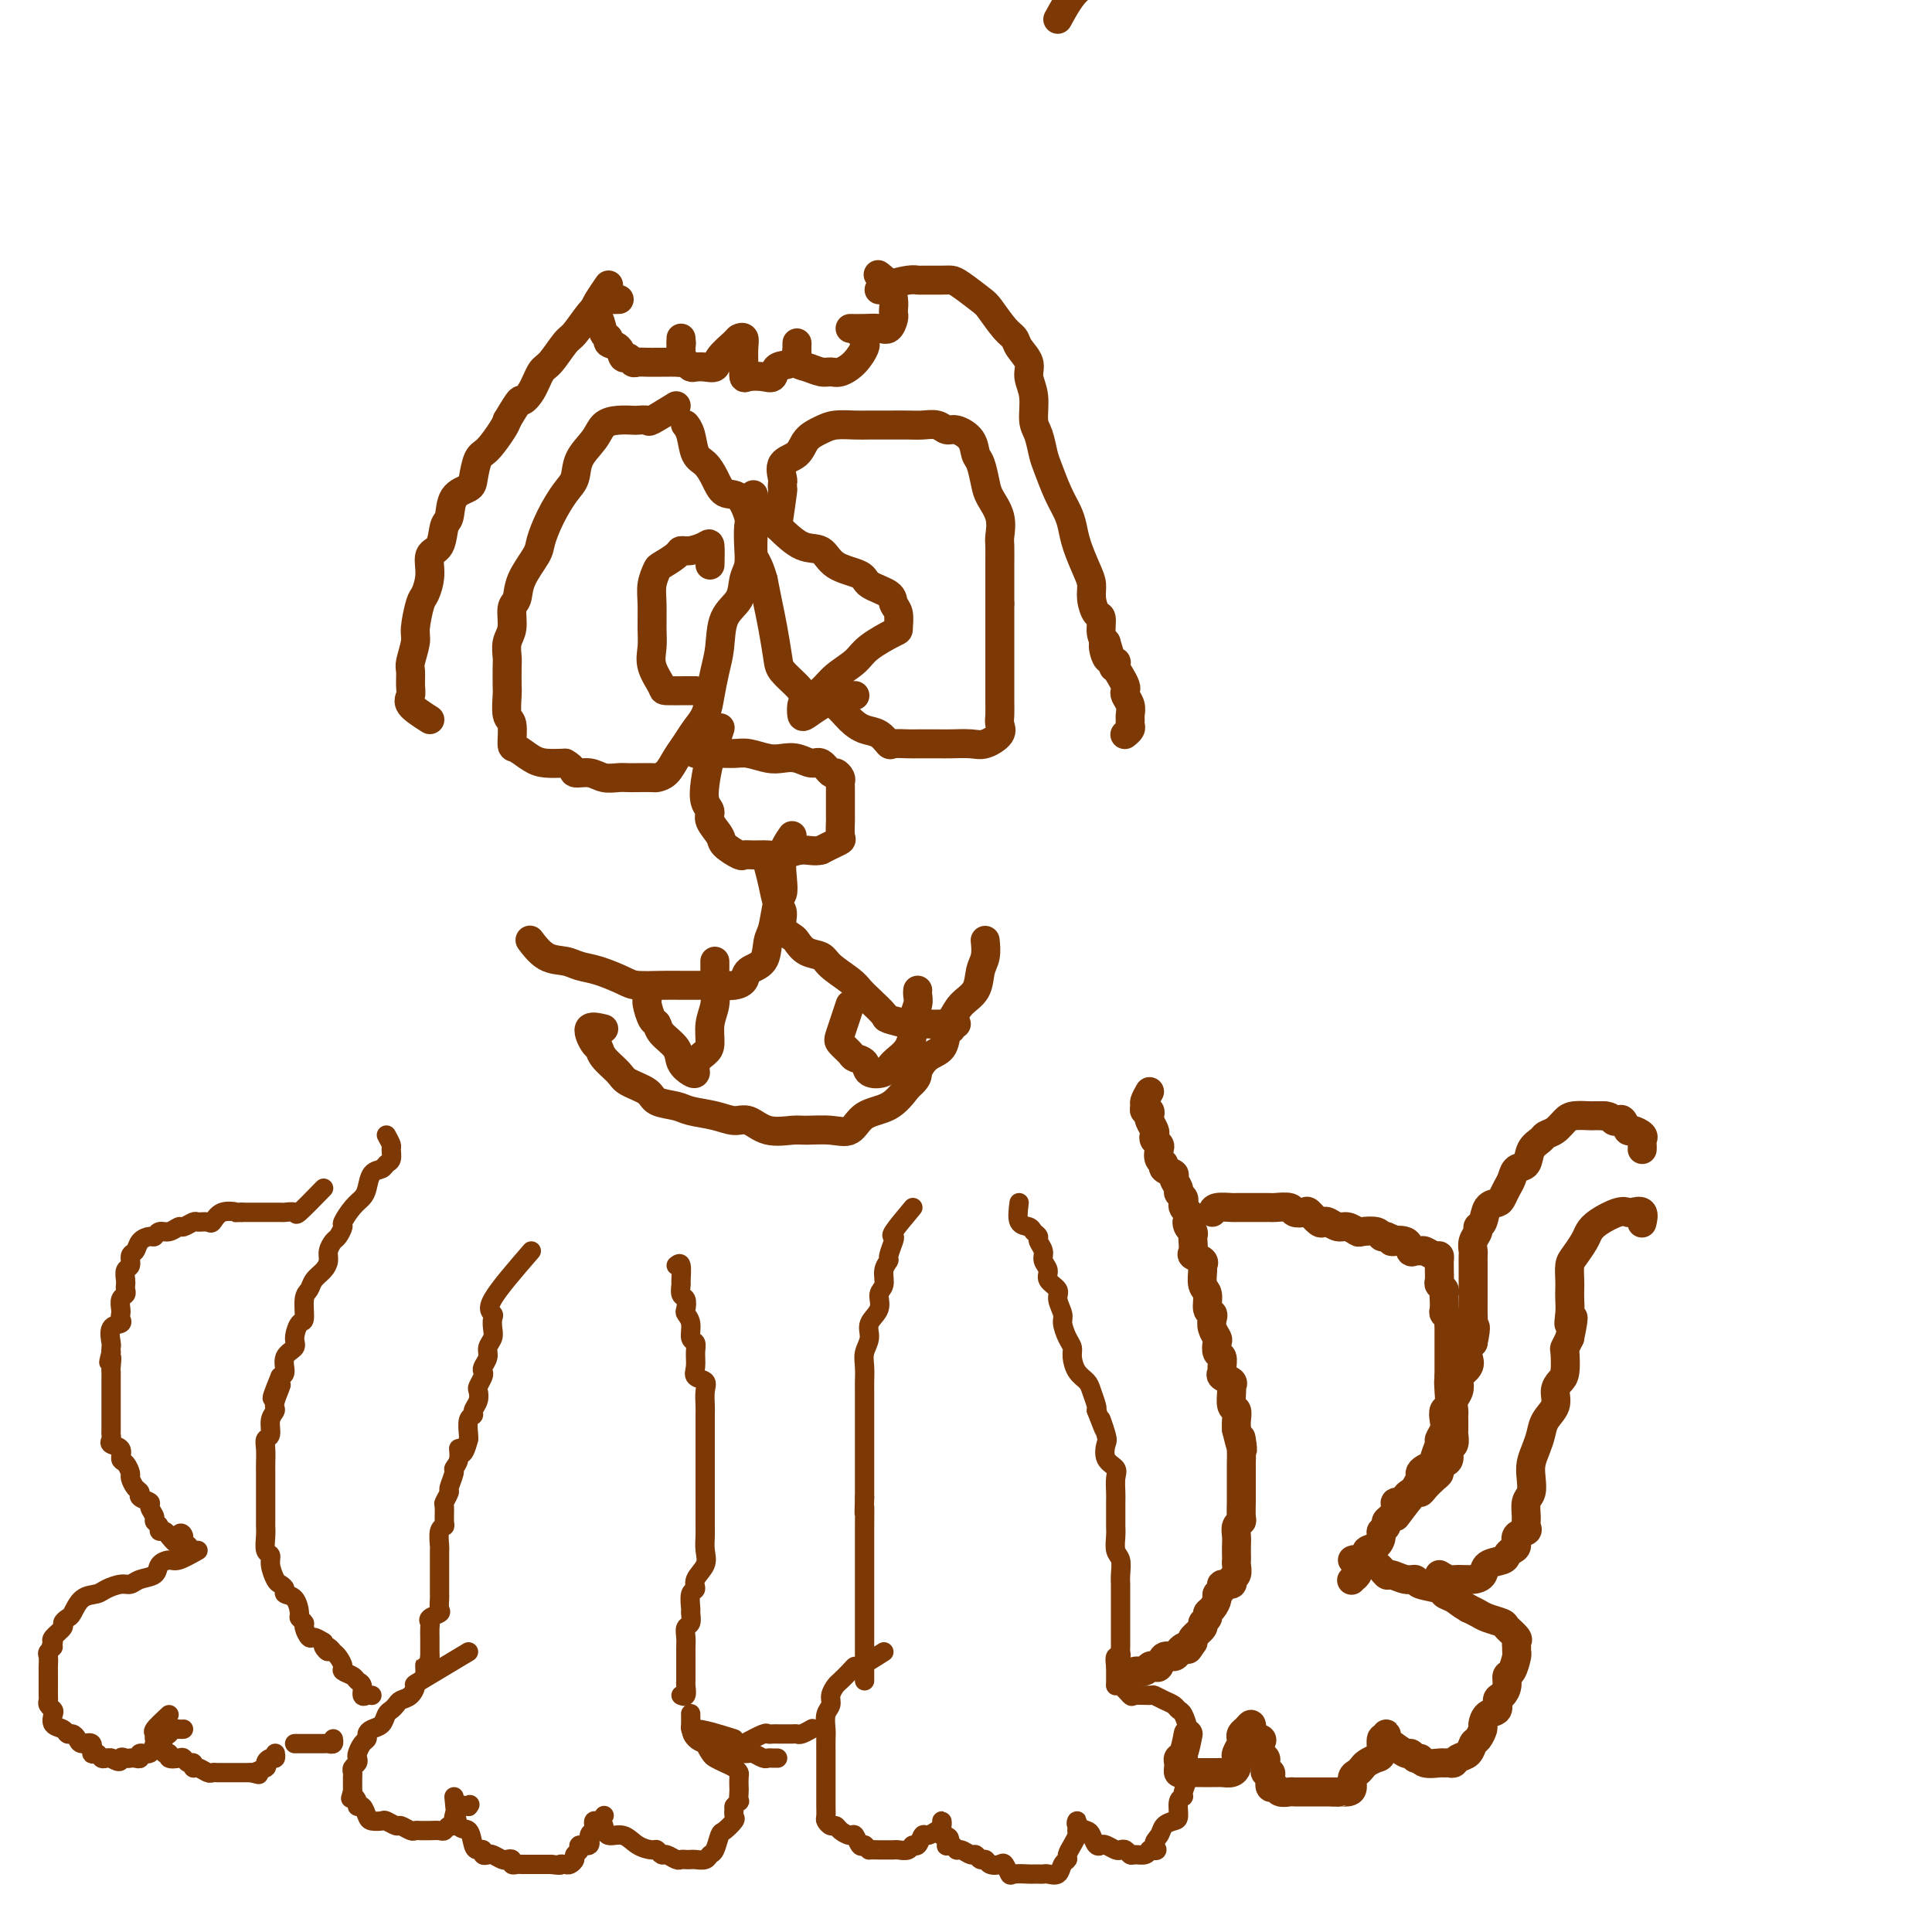 <svg viewBox='0 0 400 400' version='1.1' xmlns='http://www.w3.org/2000/svg' xmlns:xlink='http://www.w3.org/1999/xlink'><g fill='none' stroke='#7C3805' stroke-width='4' stroke-linecap='round' stroke-linejoin='round'><path d='M41,321c-1.522,0.861 -3.044,1.722 -4,2c-0.956,0.278 -1.344,-0.027 -2,0c-0.656,0.027 -1.578,0.385 -2,1c-0.422,0.615 -0.344,1.488 -1,2c-0.656,0.512 -2.048,0.662 -3,1c-0.952,0.338 -1.466,0.862 -2,1c-0.534,0.138 -1.088,-0.110 -2,0c-0.912,0.110 -2.180,0.579 -3,1c-0.820,0.421 -1.191,0.796 -2,1c-0.809,0.204 -2.057,0.239 -3,1c-0.943,0.761 -1.581,2.249 -2,3c-0.419,0.751 -0.621,0.765 -1,1c-0.379,0.235 -0.937,0.692 -1,1c-0.063,0.308 0.368,0.468 0,1c-0.368,0.532 -1.534,1.438 -2,2c-0.466,0.562 -0.233,0.781 0,1'/><path d='M11,340c-0.868,1.567 -0.036,0.983 0,1c0.036,0.017 -0.722,0.634 -1,1c-0.278,0.366 -0.074,0.479 0,1c0.074,0.521 0.020,1.448 0,2c-0.020,0.552 -0.005,0.729 0,1c0.005,0.271 0.002,0.636 0,1c-0.002,0.364 -0.001,0.727 0,1c0.001,0.273 0.004,0.455 0,1c-0.004,0.545 -0.015,1.455 0,2c0.015,0.545 0.055,0.727 0,1c-0.055,0.273 -0.204,0.636 0,1c0.204,0.364 0.762,0.728 1,1c0.238,0.272 0.158,0.450 0,1c-0.158,0.550 -0.393,1.470 0,2c0.393,0.530 1.413,0.668 2,1c0.587,0.332 0.739,0.857 1,1c0.261,0.143 0.629,-0.098 1,0c0.371,0.098 0.743,0.533 1,1c0.257,0.467 0.397,0.966 1,1c0.603,0.034 1.667,-0.397 2,0c0.333,0.397 -0.065,1.623 0,2c0.065,0.377 0.595,-0.095 1,0c0.405,0.095 0.686,0.756 1,1c0.314,0.244 0.661,0.070 1,0c0.339,-0.070 0.669,-0.035 1,0'/><path d='M23,364c2.262,1.393 1.917,0.374 2,0c0.083,-0.374 0.595,-0.105 1,0c0.405,0.105 0.704,0.044 1,0c0.296,-0.044 0.590,-0.071 1,0c0.410,0.071 0.936,0.239 1,0c0.064,-0.239 -0.332,-0.886 0,-1c0.332,-0.114 1.394,0.305 2,0c0.606,-0.305 0.755,-1.335 1,-2c0.245,-0.665 0.586,-0.967 1,-1c0.414,-0.033 0.902,0.201 1,0c0.098,-0.201 -0.194,-0.839 0,-1c0.194,-0.161 0.875,0.153 1,0c0.125,-0.153 -0.307,-0.773 0,-1c0.307,-0.227 1.352,-0.061 2,0c0.648,0.061 0.899,0.017 1,0c0.101,-0.017 0.050,-0.009 0,0'/><path d='M35,355c-1.275,1.181 -2.549,2.363 -3,3c-0.451,0.637 -0.078,0.730 0,1c0.078,0.270 -0.139,0.717 0,1c0.139,0.283 0.632,0.402 1,1c0.368,0.598 0.609,1.676 1,2c0.391,0.324 0.930,-0.105 1,0c0.070,0.105 -0.331,0.745 0,1c0.331,0.255 1.395,0.125 2,0c0.605,-0.125 0.753,-0.245 1,0c0.247,0.245 0.595,0.854 1,1c0.405,0.146 0.868,-0.171 1,0c0.132,0.171 -0.067,0.830 0,1c0.067,0.170 0.399,-0.151 1,0c0.601,0.151 1.469,0.772 2,1c0.531,0.228 0.723,0.061 1,0c0.277,-0.061 0.637,-0.016 1,0c0.363,0.016 0.727,0.004 1,0c0.273,-0.004 0.454,-0.001 1,0c0.546,0.001 1.456,0.000 2,0c0.544,-0.000 0.724,-0.000 1,0c0.276,0.000 0.650,0.000 1,0c0.350,-0.000 0.675,-0.000 1,0'/><path d='M52,367c2.732,0.668 1.061,0.338 1,0c-0.061,-0.338 1.486,-0.683 2,-1c0.514,-0.317 -0.006,-0.607 0,-1c0.006,-0.393 0.538,-0.889 1,-1c0.462,-0.111 0.855,0.162 1,0c0.145,-0.162 0.041,-0.761 0,-1c-0.041,-0.239 -0.021,-0.120 0,0'/><path d='M61,361c0.336,0.000 0.671,0.000 1,0c0.329,-0.000 0.651,-0.000 1,0c0.349,0.000 0.724,0.001 1,0c0.276,-0.001 0.452,-0.004 1,0c0.548,0.004 1.467,0.015 2,0c0.533,-0.015 0.679,-0.056 1,0c0.321,0.056 0.817,0.207 1,0c0.183,-0.207 0.052,-0.774 0,-1c-0.052,-0.226 -0.026,-0.113 0,0'/><path d='M67,246c-2.057,2.113 -4.113,4.226 -5,5c-0.887,0.774 -0.603,0.207 -1,0c-0.397,-0.207 -1.475,-0.056 -2,0c-0.525,0.056 -0.497,0.015 -1,0c-0.503,-0.015 -1.537,-0.004 -2,0c-0.463,0.004 -0.355,0.001 -1,0c-0.645,-0.001 -2.041,-0.000 -3,0c-0.959,0.000 -1.479,0.000 -2,0'/><path d='M50,251c-1.931,0.033 -0.759,0.114 -1,0c-0.241,-0.114 -1.895,-0.424 -3,0c-1.105,0.424 -1.662,1.582 -2,2c-0.338,0.418 -0.457,0.097 -1,0c-0.543,-0.097 -1.510,0.031 -2,0c-0.490,-0.031 -0.502,-0.219 -1,0c-0.498,0.219 -1.482,0.847 -2,1c-0.518,0.153 -0.572,-0.170 -1,0c-0.428,0.170 -1.232,0.832 -2,1c-0.768,0.168 -1.501,-0.158 -2,0c-0.499,0.158 -0.765,0.801 -1,1c-0.235,0.199 -0.440,-0.045 -1,0c-0.560,0.045 -1.474,0.378 -2,1c-0.526,0.622 -0.663,1.532 -1,2c-0.337,0.468 -0.875,0.492 -1,1c-0.125,0.508 0.162,1.498 0,2c-0.162,0.502 -0.775,0.516 -1,1c-0.225,0.484 -0.064,1.438 0,2c0.064,0.562 0.031,0.732 0,1c-0.031,0.268 -0.061,0.635 0,1c0.061,0.365 0.212,0.728 0,1c-0.212,0.272 -0.787,0.455 -1,1c-0.213,0.545 -0.065,1.453 0,2c0.065,0.547 0.045,0.731 0,1c-0.045,0.269 -0.117,0.621 0,1c0.117,0.379 0.424,0.784 0,1c-0.424,0.216 -1.577,0.244 -2,1c-0.423,0.756 -0.114,2.242 0,3c0.114,0.758 0.033,0.788 0,1c-0.033,0.212 -0.016,0.606 0,1'/><path d='M23,280c-0.928,3.676 -0.249,1.366 0,1c0.249,-0.366 0.067,1.211 0,2c-0.067,0.789 -0.018,0.788 0,1c0.018,0.212 0.005,0.637 0,1c-0.005,0.363 -0.001,0.665 0,1c0.001,0.335 0.000,0.704 0,1c-0.000,0.296 -0.000,0.521 0,1c0.000,0.479 -0.000,1.214 0,2c0.000,0.786 0.001,1.625 0,2c-0.001,0.375 -0.002,0.286 0,1c0.002,0.714 0.008,2.232 0,3c-0.008,0.768 -0.031,0.787 0,1c0.031,0.213 0.116,0.619 0,1c-0.116,0.381 -0.434,0.736 0,1c0.434,0.264 1.618,0.437 2,1c0.382,0.563 -0.039,1.517 0,2c0.039,0.483 0.537,0.497 1,1c0.463,0.503 0.893,1.497 1,2c0.107,0.503 -0.107,0.516 0,1c0.107,0.484 0.535,1.438 1,2c0.465,0.562 0.966,0.732 1,1c0.034,0.268 -0.398,0.635 0,1c0.398,0.365 1.627,0.727 2,1c0.373,0.273 -0.111,0.455 0,1c0.111,0.545 0.817,1.452 1,2c0.183,0.548 -0.158,0.738 0,1c0.158,0.262 0.816,0.596 1,1c0.184,0.404 -0.104,0.878 0,1c0.104,0.122 0.601,-0.108 1,0c0.399,0.108 0.699,0.554 1,1'/><path d='M35,318c2.244,2.973 1.855,0.905 2,0c0.145,-0.905 0.823,-0.649 1,0c0.177,0.649 -0.149,1.689 0,2c0.149,0.311 0.771,-0.109 1,0c0.229,0.109 0.065,0.745 0,1c-0.065,0.255 -0.033,0.127 0,0'/><path d='M110,259c-3.381,3.904 -6.761,7.809 -8,10c-1.239,2.191 -0.336,2.670 0,3c0.336,0.330 0.105,0.511 0,1c-0.105,0.489 -0.084,1.286 0,2c0.084,0.714 0.233,1.343 0,2c-0.233,0.657 -0.846,1.341 -1,2c-0.154,0.659 0.151,1.294 0,2c-0.151,0.706 -0.759,1.484 -1,2c-0.241,0.516 -0.116,0.771 0,1c0.116,0.229 0.223,0.432 0,1c-0.223,0.568 -0.777,1.501 -1,2c-0.223,0.499 -0.116,0.566 0,1c0.116,0.434 0.241,1.237 0,2c-0.241,0.763 -0.849,1.486 -1,2c-0.151,0.514 0.155,0.818 0,1c-0.155,0.182 -0.773,0.241 -1,1c-0.227,0.759 -0.065,2.217 0,3c0.065,0.783 0.032,0.892 0,1'/><path d='M97,298c-1.244,4.849 -1.854,2.473 -2,2c-0.146,-0.473 0.172,0.957 0,2c-0.172,1.043 -0.835,1.698 -1,2c-0.165,0.302 0.166,0.250 0,1c-0.166,0.750 -0.829,2.302 -1,3c-0.171,0.698 0.151,0.541 0,1c-0.151,0.459 -0.776,1.536 -1,2c-0.224,0.464 -0.046,0.317 0,1c0.046,0.683 -0.040,2.195 0,3c0.040,0.805 0.207,0.902 0,1c-0.207,0.098 -0.788,0.196 -1,1c-0.212,0.804 -0.057,2.312 0,3c0.057,0.688 0.015,0.555 0,1c-0.015,0.445 -0.004,1.467 0,2c0.004,0.533 0.001,0.577 0,1c-0.001,0.423 -0.000,1.226 0,2c0.000,0.774 -0.001,1.521 0,2c0.001,0.479 0.002,0.692 0,1c-0.002,0.308 -0.008,0.712 0,1c0.008,0.288 0.030,0.459 0,1c-0.030,0.541 -0.113,1.453 0,2c0.113,0.547 0.423,0.728 0,1c-0.423,0.272 -1.577,0.636 -2,1c-0.423,0.364 -0.113,0.727 0,1c0.113,0.273 0.030,0.454 0,1c-0.030,0.546 -0.008,1.456 0,2c0.008,0.544 0.002,0.723 0,1c-0.002,0.277 -0.001,0.651 0,1c0.001,0.349 0.000,0.671 0,1c-0.000,0.329 -0.000,0.664 0,1'/><path d='M89,343c-0.691,5.359 -0.917,2.756 -1,2c-0.083,-0.756 -0.022,0.335 0,1c0.022,0.665 0.006,0.904 0,1c-0.006,0.096 -0.003,0.048 0,0'/><path d='M97,342c-4.129,2.477 -8.258,4.954 -10,6c-1.742,1.046 -1.097,0.662 -1,1c0.097,0.338 -0.356,1.399 -1,2c-0.644,0.601 -1.481,0.742 -2,1c-0.519,0.258 -0.720,0.632 -1,1c-0.280,0.368 -0.639,0.728 -1,1c-0.361,0.272 -0.723,0.454 -1,1c-0.277,0.546 -0.469,1.455 -1,2c-0.531,0.545 -1.400,0.727 -2,1c-0.600,0.273 -0.932,0.636 -1,1c-0.068,0.364 0.126,0.727 0,1c-0.126,0.273 -0.574,0.454 -1,1c-0.426,0.546 -0.832,1.456 -1,2c-0.168,0.544 -0.098,0.722 0,1c0.098,0.278 0.222,0.656 0,1c-0.222,0.344 -0.792,0.656 -1,1c-0.208,0.344 -0.056,0.721 0,1c0.056,0.279 0.015,0.460 0,1c-0.015,0.540 -0.004,1.440 0,2c0.004,0.560 0.002,0.780 0,1'/><path d='M73,371c-0.683,2.195 -0.390,1.183 0,1c0.390,-0.183 0.877,0.462 1,1c0.123,0.538 -0.118,0.967 0,1c0.118,0.033 0.594,-0.332 1,0c0.406,0.332 0.743,1.361 1,2c0.257,0.639 0.435,0.888 1,1c0.565,0.112 1.517,0.086 2,0c0.483,-0.086 0.497,-0.233 1,0c0.503,0.233 1.497,0.847 2,1c0.503,0.153 0.516,-0.155 1,0c0.484,0.155 1.438,0.774 2,1c0.562,0.226 0.732,0.060 1,0c0.268,-0.060 0.635,-0.015 1,0c0.365,0.015 0.727,0.000 1,0c0.273,-0.000 0.455,0.015 1,0c0.545,-0.015 1.453,-0.060 2,0c0.547,0.060 0.735,0.224 1,0c0.265,-0.224 0.609,-0.838 1,-1c0.391,-0.162 0.828,0.128 1,0c0.172,-0.128 0.077,-0.673 0,-1c-0.077,-0.327 -0.136,-0.434 0,-1c0.136,-0.566 0.467,-1.590 1,-2c0.533,-0.410 1.266,-0.205 2,0'/><path d='M97,374c0.500,-0.667 0.250,-0.333 0,0'/><path d='M94,372c0.221,2.505 0.441,5.010 1,6c0.559,0.990 1.455,0.465 2,1c0.545,0.535 0.738,2.129 1,3c0.262,0.871 0.594,1.017 1,1c0.406,-0.017 0.886,-0.197 1,0c0.114,0.197 -0.139,0.771 0,1c0.139,0.229 0.668,0.113 1,0c0.332,-0.113 0.466,-0.223 1,0c0.534,0.223 1.467,0.778 2,1c0.533,0.222 0.667,0.112 1,0c0.333,-0.112 0.867,-0.226 1,0c0.133,0.226 -0.133,0.793 0,1c0.133,0.207 0.666,0.056 1,0c0.334,-0.056 0.471,-0.015 1,0c0.529,0.015 1.451,0.004 2,0c0.549,-0.004 0.724,-0.001 1,0c0.276,0.001 0.651,0.000 1,0c0.349,-0.000 0.671,-0.000 1,0c0.329,0.000 0.664,0.000 1,0'/><path d='M114,386c2.570,0.313 1.994,0.095 2,0c0.006,-0.095 0.594,-0.067 1,0c0.406,0.067 0.628,0.171 1,0c0.372,-0.171 0.892,-0.618 1,-1c0.108,-0.382 -0.196,-0.697 0,-1c0.196,-0.303 0.894,-0.592 1,-1c0.106,-0.408 -0.378,-0.935 0,-1c0.378,-0.065 1.617,0.332 2,0c0.383,-0.332 -0.091,-1.395 0,-2c0.091,-0.605 0.746,-0.754 1,-1c0.254,-0.246 0.107,-0.588 0,-1c-0.107,-0.412 -0.173,-0.894 0,-1c0.173,-0.106 0.585,0.164 1,0c0.415,-0.164 0.833,-0.761 1,-1c0.167,-0.239 0.084,-0.119 0,0'/><path d='M125,378c0.151,0.897 0.302,1.794 1,2c0.698,0.206 1.941,-0.281 3,0c1.059,0.281 1.932,1.328 3,2c1.068,0.672 2.331,0.968 3,1c0.669,0.032 0.742,-0.202 1,0c0.258,0.202 0.699,0.839 1,1c0.301,0.161 0.462,-0.153 1,0c0.538,0.153 1.453,0.773 2,1c0.547,0.227 0.728,0.062 1,0c0.272,-0.062 0.636,-0.020 1,0c0.364,0.020 0.727,0.019 1,0c0.273,-0.019 0.455,-0.054 1,0c0.545,0.054 1.454,0.198 2,0c0.546,-0.198 0.728,-0.740 1,-1c0.272,-0.260 0.633,-0.240 1,-1c0.367,-0.760 0.739,-2.300 1,-3c0.261,-0.700 0.410,-0.559 1,-1c0.590,-0.441 1.620,-1.465 2,-2c0.380,-0.535 0.108,-0.581 0,-1c-0.108,-0.419 -0.054,-1.209 0,-2'/><path d='M152,374c1.464,-1.815 1.125,-0.854 1,-1c-0.125,-0.146 -0.036,-1.401 0,-2c0.036,-0.599 0.018,-0.542 0,-1c-0.018,-0.458 -0.036,-1.433 0,-2c0.036,-0.567 0.126,-0.728 0,-1c-0.126,-0.272 -0.469,-0.654 -1,-1c-0.531,-0.346 -1.251,-0.656 -2,-1c-0.749,-0.344 -1.528,-0.722 -2,-1c-0.472,-0.278 -0.638,-0.456 -1,-1c-0.362,-0.544 -0.920,-1.454 -1,-2c-0.080,-0.546 0.318,-0.728 0,-1c-0.318,-0.272 -1.353,-0.634 -2,-1c-0.647,-0.366 -0.905,-0.737 -1,-1c-0.095,-0.263 -0.025,-0.417 0,-1c0.025,-0.583 0.007,-1.595 0,-2c-0.007,-0.405 -0.004,-0.202 0,0'/><path d='M140,262c0.425,-0.325 0.850,-0.649 1,0c0.150,0.649 0.027,2.272 0,3c-0.027,0.728 0.044,0.562 0,1c-0.044,0.438 -0.204,1.481 0,2c0.204,0.519 0.772,0.514 1,1c0.228,0.486 0.118,1.464 0,2c-0.118,0.536 -0.242,0.632 0,1c0.242,0.368 0.850,1.008 1,2c0.150,0.992 -0.158,2.336 0,3c0.158,0.664 0.782,0.650 1,1c0.218,0.350 0.030,1.065 0,2c-0.030,0.935 0.097,2.089 0,3c-0.097,0.911 -0.418,1.580 0,2c0.418,0.420 1.576,0.592 2,1c0.424,0.408 0.114,1.051 0,2c-0.114,0.949 -0.030,2.205 0,3c0.030,0.795 0.008,1.128 0,2c-0.008,0.872 -0.002,2.283 0,3c0.002,0.717 0.001,0.740 0,1c-0.001,0.260 -0.000,0.756 0,1c0.000,0.244 0.000,0.235 0,1c-0.000,0.765 -0.000,2.304 0,3c0.000,0.696 0.000,0.547 0,1c-0.000,0.453 -0.000,1.507 0,2c0.000,0.493 0.000,0.427 0,1c-0.000,0.573 -0.000,1.787 0,3'/><path d='M146,309c0.000,3.709 0.000,1.482 0,1c-0.000,-0.482 -0.001,0.780 0,2c0.001,1.220 0.002,2.399 0,3c-0.002,0.601 -0.008,0.626 0,1c0.008,0.374 0.031,1.099 0,2c-0.031,0.901 -0.117,1.980 0,3c0.117,1.020 0.438,1.983 0,3c-0.438,1.017 -1.634,2.089 -2,3c-0.366,0.911 0.099,1.663 0,2c-0.099,0.337 -0.762,0.261 -1,1c-0.238,0.739 -0.050,2.295 0,3c0.050,0.705 -0.039,0.560 0,1c0.039,0.440 0.207,1.466 0,2c-0.207,0.534 -0.787,0.576 -1,1c-0.213,0.424 -0.057,1.231 0,2c0.057,0.769 0.015,1.501 0,2c-0.015,0.499 -0.004,0.763 0,1c0.004,0.237 0.001,0.445 0,1c-0.001,0.555 -0.001,1.457 0,2c0.001,0.543 0.001,0.727 0,1c-0.001,0.273 -0.004,0.633 0,1c0.004,0.367 0.015,0.739 0,1c-0.015,0.261 -0.056,0.410 0,1c0.056,0.590 0.207,1.620 0,2c-0.207,0.380 -0.774,0.108 -1,0c-0.226,-0.108 -0.113,-0.054 0,0'/><path d='M80,235c0.430,0.787 0.859,1.573 1,2c0.141,0.427 -0.007,0.494 0,1c0.007,0.506 0.171,1.452 0,2c-0.171,0.548 -0.675,0.699 -1,1c-0.325,0.301 -0.471,0.751 -1,1c-0.529,0.249 -1.442,0.298 -2,1c-0.558,0.702 -0.762,2.057 -1,3c-0.238,0.943 -0.512,1.475 -1,2c-0.488,0.525 -1.191,1.043 -2,2c-0.809,0.957 -1.723,2.353 -2,3c-0.277,0.647 0.084,0.543 0,1c-0.084,0.457 -0.613,1.473 -1,2c-0.387,0.527 -0.632,0.564 -1,1c-0.368,0.436 -0.858,1.272 -1,2c-0.142,0.728 0.063,1.347 0,2c-0.063,0.653 -0.394,1.338 -1,2c-0.606,0.662 -1.485,1.299 -2,2c-0.515,0.701 -0.664,1.465 -1,2c-0.336,0.535 -0.858,0.839 -1,2c-0.142,1.161 0.098,3.177 0,4c-0.098,0.823 -0.533,0.451 -1,1c-0.467,0.549 -0.965,2.017 -1,3c-0.035,0.983 0.393,1.480 0,2c-0.393,0.520 -1.606,1.063 -2,2c-0.394,0.937 0.030,2.268 0,3c-0.030,0.732 -0.515,0.866 -1,1'/><path d='M58,285c-3.338,8.033 -0.683,3.116 0,2c0.683,-1.116 -0.605,1.570 -1,3c-0.395,1.430 0.104,1.603 0,2c-0.104,0.397 -0.813,1.016 -1,2c-0.187,0.984 0.146,2.331 0,3c-0.146,0.669 -0.771,0.659 -1,1c-0.229,0.341 -0.061,1.032 0,2c0.061,0.968 0.016,2.211 0,3c-0.016,0.789 -0.004,1.122 0,2c0.004,0.878 0.001,2.301 0,3c-0.001,0.699 -0.000,0.673 0,1c0.000,0.327 0.000,1.006 0,2c-0.000,0.994 -0.001,2.301 0,3c0.001,0.699 0.004,0.788 0,1c-0.004,0.212 -0.016,0.545 0,1c0.016,0.455 0.060,1.033 0,2c-0.060,0.967 -0.224,2.325 0,3c0.224,0.675 0.835,0.667 1,1c0.165,0.333 -0.115,1.007 0,2c0.115,0.993 0.626,2.306 1,3c0.374,0.694 0.612,0.771 1,1c0.388,0.229 0.926,0.610 1,1c0.074,0.390 -0.316,0.787 0,1c0.316,0.213 1.338,0.241 2,1c0.662,0.759 0.965,2.250 1,3c0.035,0.750 -0.199,0.761 0,1c0.199,0.239 0.829,0.708 1,1c0.171,0.292 -0.119,0.408 0,1c0.119,0.592 0.647,1.659 1,2c0.353,0.341 0.529,-0.046 1,0c0.471,0.046 1.235,0.523 2,1'/><path d='M67,340c1.809,3.180 0.331,1.629 0,1c-0.331,-0.629 0.484,-0.337 1,0c0.516,0.337 0.734,0.720 1,1c0.266,0.280 0.582,0.456 1,1c0.418,0.544 0.939,1.454 1,2c0.061,0.546 -0.338,0.728 0,1c0.338,0.272 1.414,0.633 2,1c0.586,0.367 0.683,0.739 1,1c0.317,0.261 0.856,0.410 1,1c0.144,0.590 -0.106,1.622 0,2c0.106,0.378 0.567,0.102 1,0c0.433,-0.102 0.838,-0.029 1,0c0.162,0.029 0.081,0.015 0,0'/><path d='M152,360c-3.327,-1.043 -6.653,-2.085 -8,-2c-1.347,0.085 -0.714,1.298 0,2c0.714,0.702 1.509,0.892 2,1c0.491,0.108 0.680,0.134 1,0c0.320,-0.134 0.772,-0.428 1,0c0.228,0.428 0.231,1.578 1,2c0.769,0.422 2.304,0.117 3,0c0.696,-0.117 0.554,-0.045 1,0c0.446,0.045 1.481,0.065 2,0c0.519,-0.065 0.521,-0.213 1,0c0.479,0.213 1.435,0.789 2,1c0.565,0.211 0.739,0.056 1,0c0.261,-0.056 0.609,-0.015 1,0c0.391,0.015 0.826,0.004 1,0c0.174,-0.004 0.087,-0.002 0,0'/><path d='M154,361c1.601,-0.845 3.201,-1.691 4,-2c0.799,-0.309 0.795,-0.083 1,0c0.205,0.083 0.619,0.022 1,0c0.381,-0.022 0.731,-0.005 1,0c0.269,0.005 0.458,-0.002 1,0c0.542,0.002 1.438,0.014 2,0c0.562,-0.014 0.790,-0.055 1,0c0.210,0.055 0.403,0.207 1,0c0.597,-0.207 1.599,-0.773 2,-1c0.401,-0.227 0.200,-0.113 0,0'/><path d='M189,250c-1.682,2.007 -3.364,4.015 -4,5c-0.636,0.985 -0.227,0.948 0,1c0.227,0.052 0.272,0.192 0,1c-0.272,0.808 -0.862,2.285 -1,3c-0.138,0.715 0.175,0.670 0,1c-0.175,0.330 -0.839,1.036 -1,2c-0.161,0.964 0.182,2.187 0,3c-0.182,0.813 -0.890,1.218 -1,2c-0.110,0.782 0.377,1.941 0,3c-0.377,1.059 -1.618,2.017 -2,3c-0.382,0.983 0.094,1.991 0,3c-0.094,1.009 -0.757,2.019 -1,3c-0.243,0.981 -0.065,1.933 0,3c0.065,1.067 0.017,2.250 0,3c-0.017,0.750 -0.005,1.067 0,2c0.005,0.933 0.001,2.480 0,4c-0.001,1.520 -0.000,3.011 0,4c0.000,0.989 0.000,1.476 0,2c-0.000,0.524 -0.000,1.085 0,2c0.000,0.915 0.000,2.183 0,3c-0.000,0.817 -0.000,1.181 0,2c0.000,0.819 0.000,2.091 0,3c-0.000,0.909 -0.000,1.454 0,2'/><path d='M179,310c-0.155,5.801 -0.041,2.304 0,2c0.041,-0.304 0.011,2.585 0,4c-0.011,1.415 -0.003,1.355 0,2c0.003,0.645 0.001,1.993 0,3c-0.001,1.007 -0.000,1.671 0,2c0.000,0.329 0.000,0.324 0,1c-0.000,0.676 -0.000,2.034 0,3c0.000,0.966 0.000,1.539 0,2c-0.000,0.461 -0.000,0.809 0,1c0.000,0.191 0.000,0.225 0,1c-0.000,0.775 -0.000,2.291 0,3c0.000,0.709 0.000,0.610 0,1c-0.000,0.390 -0.000,1.269 0,2c0.000,0.731 0.000,1.313 0,2c-0.000,0.687 -0.000,1.480 0,2c0.000,0.520 0.000,0.769 0,1c-0.000,0.231 -0.000,0.444 0,1c0.000,0.556 0.000,1.456 0,2c-0.000,0.544 -0.000,0.734 0,1c0.000,0.266 0.000,0.610 0,1c-0.000,0.390 -0.000,0.826 0,1c0.000,0.174 0.000,0.087 0,0'/><path d='M211,249c-0.205,1.601 -0.410,3.202 0,4c0.410,0.798 1.434,0.794 2,1c0.566,0.206 0.672,0.621 1,1c0.328,0.379 0.877,0.720 1,1c0.123,0.280 -0.179,0.498 0,1c0.179,0.502 0.840,1.290 1,2c0.160,0.710 -0.183,1.344 0,2c0.183,0.656 0.890,1.335 1,2c0.110,0.665 -0.378,1.318 0,2c0.378,0.682 1.621,1.394 2,2c0.379,0.606 -0.105,1.107 0,2c0.105,0.893 0.798,2.178 1,3c0.202,0.822 -0.088,1.183 0,2c0.088,0.817 0.552,2.092 1,3c0.448,0.908 0.879,1.449 1,2c0.121,0.551 -0.069,1.111 0,2c0.069,0.889 0.397,2.109 1,3c0.603,0.891 1.481,1.455 2,2c0.519,0.545 0.678,1.070 1,2c0.322,0.930 0.806,2.266 1,3c0.194,0.734 0.097,0.867 0,1'/><path d='M227,292c2.643,6.944 1.252,2.806 1,2c-0.252,-0.806 0.636,1.722 1,3c0.364,1.278 0.203,1.305 0,2c-0.203,0.695 -0.447,2.058 0,3c0.447,0.942 1.584,1.463 2,2c0.416,0.537 0.111,1.089 0,2c-0.111,0.911 -0.030,2.182 0,3c0.030,0.818 0.007,1.182 0,2c-0.007,0.818 0.002,2.091 0,3c-0.002,0.909 -0.015,1.454 0,2c0.015,0.546 0.056,1.092 0,2c-0.056,0.908 -0.211,2.179 0,3c0.211,0.821 0.789,1.192 1,2c0.211,0.808 0.057,2.052 0,3c-0.057,0.948 -0.015,1.601 0,2c0.015,0.399 0.004,0.545 0,1c-0.004,0.455 -0.001,1.220 0,2c0.001,0.780 0.000,1.575 0,2c-0.000,0.425 -0.000,0.481 0,1c0.000,0.519 0.000,1.501 0,2c-0.000,0.499 -0.000,0.515 0,1c0.000,0.485 0.001,1.441 0,2c-0.001,0.559 -0.004,0.723 0,1c0.004,0.277 0.015,0.668 0,1c-0.015,0.332 -0.056,0.604 0,1c0.056,0.396 0.207,0.914 0,1c-0.207,0.086 -0.774,-0.261 -1,0c-0.226,0.261 -0.113,1.131 0,2'/><path d='M231,345c0.000,6.833 0.000,3.417 0,0'/><path d='M183,342c-2.016,1.283 -4.031,2.567 -5,3c-0.969,0.433 -0.891,0.017 -1,0c-0.109,-0.017 -0.407,0.366 -1,1c-0.593,0.634 -1.483,1.520 -2,2c-0.517,0.480 -0.660,0.555 -1,1c-0.340,0.445 -0.876,1.259 -1,2c-0.124,0.741 0.163,1.410 0,2c-0.163,0.590 -0.776,1.103 -1,2c-0.224,0.897 -0.060,2.178 0,3c0.060,0.822 0.016,1.184 0,2c-0.016,0.816 -0.004,2.087 0,3c0.004,0.913 0.001,1.467 0,2c-0.001,0.533 -0.000,1.045 0,2c0.000,0.955 0.000,2.354 0,3c-0.000,0.646 -0.001,0.540 0,1c0.001,0.460 0.003,1.486 0,2c-0.003,0.514 -0.012,0.515 0,1c0.012,0.485 0.044,1.453 0,2c-0.044,0.547 -0.163,0.673 0,1c0.163,0.327 0.607,0.856 1,1c0.393,0.144 0.735,-0.098 1,0c0.265,0.098 0.452,0.534 1,1c0.548,0.466 1.456,0.960 2,1c0.544,0.040 0.723,-0.374 1,0c0.277,0.374 0.650,1.535 1,2c0.350,0.465 0.675,0.232 1,0'/><path d='M179,382c1.356,1.155 0.745,1.042 1,1c0.255,-0.042 1.377,-0.011 2,0c0.623,0.011 0.748,0.004 1,0c0.252,-0.004 0.631,-0.005 1,0c0.369,0.005 0.729,0.018 1,0c0.271,-0.018 0.454,-0.065 1,0c0.546,0.065 1.455,0.243 2,0c0.545,-0.243 0.727,-0.905 1,-1c0.273,-0.095 0.637,0.378 1,0c0.363,-0.378 0.724,-1.609 1,-2c0.276,-0.391 0.466,0.056 1,0c0.534,-0.056 1.411,-0.614 2,-1c0.589,-0.386 0.890,-0.598 1,-1c0.110,-0.402 0.030,-0.994 0,-1c-0.030,-0.006 -0.008,0.575 0,1c0.008,0.425 0.002,0.693 0,1c-0.002,0.307 -0.001,0.654 0,1'/><path d='M195,380c2.655,0.161 1.293,1.564 1,2c-0.293,0.436 0.485,-0.094 1,0c0.515,0.094 0.768,0.814 1,1c0.232,0.186 0.444,-0.161 1,0c0.556,0.161 1.457,0.831 2,1c0.543,0.169 0.727,-0.165 1,0c0.273,0.165 0.636,0.827 1,1c0.364,0.173 0.728,-0.142 1,0c0.272,0.142 0.452,0.742 1,1c0.548,0.258 1.464,0.174 2,0c0.536,-0.174 0.693,-0.439 1,0c0.307,0.439 0.765,1.582 1,2c0.235,0.418 0.248,0.112 1,0c0.752,-0.112 2.242,-0.031 3,0c0.758,0.031 0.784,0.010 1,0c0.216,-0.010 0.621,-0.009 1,0c0.379,0.009 0.733,0.028 1,0c0.267,-0.028 0.449,-0.101 1,0c0.551,0.101 1.471,0.375 2,0c0.529,-0.375 0.667,-1.400 1,-2c0.333,-0.600 0.860,-0.777 1,-1c0.140,-0.223 -0.107,-0.493 0,-1c0.107,-0.507 0.567,-1.252 1,-2c0.433,-0.748 0.838,-1.499 1,-2c0.162,-0.501 0.081,-0.750 0,-1'/><path d='M223,379c0.611,-1.546 0.139,-0.910 0,-1c-0.139,-0.090 0.057,-0.906 0,-1c-0.057,-0.094 -0.366,0.535 0,1c0.366,0.465 1.406,0.764 2,1c0.594,0.236 0.740,0.407 1,1c0.260,0.593 0.633,1.609 1,2c0.367,0.391 0.728,0.156 1,0c0.272,-0.156 0.454,-0.234 1,0c0.546,0.234 1.455,0.781 2,1c0.545,0.219 0.727,0.112 1,0c0.273,-0.112 0.637,-0.229 1,0c0.363,0.229 0.726,0.804 1,1c0.274,0.196 0.458,0.014 1,0c0.542,-0.014 1.440,0.139 2,0c0.560,-0.139 0.780,-0.569 1,-1'/><path d='M238,383c2.495,0.485 1.233,-0.302 1,-1c-0.233,-0.698 0.563,-1.308 1,-2c0.437,-0.692 0.513,-1.467 1,-2c0.487,-0.533 1.383,-0.823 2,-1c0.617,-0.177 0.954,-0.239 1,-1c0.046,-0.761 -0.198,-2.220 0,-3c0.198,-0.780 0.838,-0.882 1,-1c0.162,-0.118 -0.153,-0.253 0,-1c0.153,-0.747 0.773,-2.105 1,-3c0.227,-0.895 0.062,-1.327 0,-2c-0.062,-0.673 -0.019,-1.588 0,-2c0.019,-0.412 0.016,-0.320 0,-1c-0.016,-0.680 -0.045,-2.133 0,-3c0.045,-0.867 0.164,-1.149 0,-2c-0.164,-0.851 -0.612,-2.270 -1,-3c-0.388,-0.730 -0.718,-0.770 -1,-1c-0.282,-0.230 -0.517,-0.651 -1,-1c-0.483,-0.349 -1.213,-0.627 -2,-1c-0.787,-0.373 -1.629,-0.839 -2,-1c-0.371,-0.161 -0.271,-0.015 -1,0c-0.729,0.015 -2.286,-0.101 -3,0c-0.714,0.101 -0.583,0.419 -1,0c-0.417,-0.419 -1.381,-1.574 -2,-2c-0.619,-0.426 -0.891,-0.122 -1,0c-0.109,0.122 -0.054,0.061 0,0'/></g>
<g fill='none' stroke='#7C3805' stroke-width='6' stroke-linecap='round' stroke-linejoin='round'><path d='M238,226c-0.431,0.764 -0.861,1.529 -1,2c-0.139,0.471 0.014,0.650 0,1c-0.014,0.350 -0.196,0.871 0,1c0.196,0.129 0.771,-0.134 1,0c0.229,0.134 0.113,0.666 0,1c-0.113,0.334 -0.223,0.471 0,1c0.223,0.529 0.778,1.450 1,2c0.222,0.550 0.111,0.728 0,1c-0.111,0.272 -0.222,0.636 0,1c0.222,0.364 0.775,0.727 1,1c0.225,0.273 0.121,0.455 0,1c-0.121,0.545 -0.258,1.455 0,2c0.258,0.545 0.910,0.727 1,1c0.090,0.273 -0.383,0.636 0,1c0.383,0.364 1.623,0.727 2,1c0.377,0.273 -0.109,0.454 0,1c0.109,0.546 0.813,1.456 1,2c0.187,0.544 -0.143,0.723 0,1c0.143,0.277 0.760,0.652 1,1c0.240,0.348 0.103,0.671 0,1c-0.103,0.329 -0.172,0.666 0,1c0.172,0.334 0.586,0.667 1,1'/><path d='M246,251c1.254,4.272 0.388,2.453 0,2c-0.388,-0.453 -0.300,0.460 0,1c0.300,0.540 0.810,0.708 1,1c0.190,0.292 0.058,0.708 0,1c-0.058,0.292 -0.044,0.460 0,1c0.044,0.540 0.117,1.452 0,2c-0.117,0.548 -0.425,0.731 0,1c0.425,0.269 1.582,0.623 2,1c0.418,0.377 0.097,0.777 0,1c-0.097,0.223 0.030,0.269 0,1c-0.030,0.731 -0.218,2.145 0,3c0.218,0.855 0.842,1.149 1,2c0.158,0.851 -0.150,2.260 0,3c0.150,0.740 0.758,0.813 1,1c0.242,0.187 0.116,0.488 0,1c-0.116,0.512 -0.223,1.235 0,2c0.223,0.765 0.778,1.571 1,2c0.222,0.429 0.113,0.482 0,1c-0.113,0.518 -0.228,1.501 0,2c0.228,0.499 0.801,0.515 1,1c0.199,0.485 0.025,1.440 0,2c-0.025,0.560 0.099,0.725 0,1c-0.099,0.275 -0.420,0.659 0,1c0.420,0.341 1.580,0.640 2,1c0.420,0.360 0.098,0.782 0,1c-0.098,0.218 0.026,0.232 0,1c-0.026,0.768 -0.203,2.288 0,3c0.203,0.712 0.785,0.615 1,1c0.215,0.385 0.061,1.253 0,2c-0.061,0.747 -0.031,1.374 0,2'/><path d='M256,296c1.774,7.336 1.207,3.178 1,2c-0.207,-1.178 -0.056,0.626 0,2c0.056,1.374 0.015,2.319 0,3c-0.015,0.681 -0.004,1.098 0,2c0.004,0.902 0.001,2.291 0,3c-0.001,0.709 0.001,0.739 0,1c-0.001,0.261 -0.004,0.751 0,1c0.004,0.249 0.015,0.255 0,1c-0.015,0.745 -0.057,2.230 0,3c0.057,0.770 0.211,0.826 0,1c-0.211,0.174 -0.789,0.467 -1,1c-0.211,0.533 -0.057,1.308 0,2c0.057,0.692 0.016,1.303 0,2c-0.016,0.697 -0.009,1.482 0,2c0.009,0.518 0.019,0.770 0,1c-0.019,0.230 -0.065,0.439 0,1c0.065,0.561 0.243,1.474 0,2c-0.243,0.526 -0.906,0.666 -1,1c-0.094,0.334 0.382,0.862 0,1c-0.382,0.138 -1.622,-0.114 -2,0c-0.378,0.114 0.105,0.594 0,1c-0.105,0.406 -0.797,0.739 -1,1c-0.203,0.261 0.085,0.451 0,1c-0.085,0.549 -0.543,1.455 -1,2c-0.457,0.545 -0.915,0.727 -1,1c-0.085,0.273 0.201,0.637 0,1c-0.201,0.363 -0.889,0.726 -1,1c-0.111,0.274 0.355,0.458 0,1c-0.355,0.542 -1.530,1.440 -2,2c-0.470,0.560 -0.235,0.780 0,1'/><path d='M247,340c-1.572,2.404 -1.002,1.413 -1,1c0.002,-0.413 -0.563,-0.247 -1,0c-0.437,0.247 -0.747,0.574 -1,1c-0.253,0.426 -0.449,0.950 -1,1c-0.551,0.050 -1.456,-0.375 -2,0c-0.544,0.375 -0.727,1.549 -1,2c-0.273,0.451 -0.636,0.177 -1,0c-0.364,-0.177 -0.728,-0.258 -1,0c-0.272,0.258 -0.451,0.854 -1,1c-0.549,0.146 -1.467,-0.157 -2,0c-0.533,0.157 -0.682,0.773 -1,1c-0.318,0.227 -0.805,0.065 -1,0c-0.195,-0.065 -0.097,-0.032 0,0'/><path d='M251,251c0.103,-0.423 0.206,-0.845 1,-1c0.794,-0.155 2.278,-0.041 3,0c0.722,0.041 0.680,0.011 1,0c0.320,-0.011 1.001,-0.003 2,0c0.999,0.003 2.317,-0.000 3,0c0.683,0.000 0.731,0.004 1,0c0.269,-0.004 0.759,-0.015 1,0c0.241,0.015 0.235,0.054 1,0c0.765,-0.054 2.303,-0.203 3,0c0.697,0.203 0.554,0.759 1,1c0.446,0.241 1.481,0.169 2,0c0.519,-0.169 0.523,-0.433 1,0c0.477,0.433 1.426,1.565 2,2c0.574,0.435 0.774,0.173 1,0c0.226,-0.173 0.478,-0.256 1,0c0.522,0.256 1.313,0.852 2,1c0.687,0.148 1.269,-0.153 2,0c0.731,0.153 1.610,0.759 2,1c0.390,0.241 0.290,0.116 1,0c0.710,-0.116 2.230,-0.224 3,0c0.770,0.224 0.792,0.778 1,1c0.208,0.222 0.604,0.111 1,0'/><path d='M287,256c3.151,1.187 1.030,1.156 1,1c-0.030,-0.156 2.033,-0.435 3,0c0.967,0.435 0.840,1.585 1,2c0.160,0.415 0.607,0.096 1,0c0.393,-0.096 0.732,0.030 1,0c0.268,-0.030 0.464,-0.215 1,0c0.536,0.215 1.411,0.830 2,1c0.589,0.170 0.890,-0.105 1,0c0.110,0.105 0.028,0.592 0,1c-0.028,0.408 -0.004,0.739 0,1c0.004,0.261 -0.013,0.451 0,1c0.013,0.549 0.056,1.455 0,2c-0.056,0.545 -0.211,0.727 0,1c0.211,0.273 0.788,0.636 1,1c0.212,0.364 0.061,0.727 0,1c-0.061,0.273 -0.030,0.455 0,1c0.030,0.545 0.061,1.454 0,2c-0.061,0.546 -0.212,0.730 0,1c0.212,0.270 0.789,0.626 1,1c0.211,0.374 0.057,0.766 0,1c-0.057,0.234 -0.015,0.308 0,1c0.015,0.692 0.004,2.000 0,3c-0.004,1.000 -0.001,1.692 0,2c0.001,0.308 0.000,0.231 0,1c-0.000,0.769 -0.000,2.385 0,4'/><path d='M300,285c0.468,4.019 0.139,1.566 0,1c-0.139,-0.566 -0.089,0.754 0,2c0.089,1.246 0.216,2.418 0,3c-0.216,0.582 -0.775,0.574 -1,1c-0.225,0.426 -0.117,1.288 0,2c0.117,0.712 0.243,1.276 0,2c-0.243,0.724 -0.856,1.608 -1,2c-0.144,0.392 0.182,0.290 0,1c-0.182,0.710 -0.871,2.231 -1,3c-0.129,0.769 0.302,0.787 0,1c-0.302,0.213 -1.337,0.620 -2,1c-0.663,0.380 -0.952,0.731 -1,1c-0.048,0.269 0.147,0.454 0,1c-0.147,0.546 -0.636,1.452 -1,2c-0.364,0.548 -0.605,0.737 -1,1c-0.395,0.263 -0.946,0.599 -1,1c-0.054,0.401 0.388,0.867 0,1c-0.388,0.133 -1.605,-0.067 -2,0c-0.395,0.067 0.034,0.399 0,1c-0.034,0.601 -0.530,1.469 -1,2c-0.470,0.531 -0.912,0.723 -1,1c-0.088,0.277 0.179,0.637 0,1c-0.179,0.363 -0.803,0.727 -1,1c-0.197,0.273 0.035,0.454 0,1c-0.035,0.546 -0.335,1.456 -1,2c-0.665,0.544 -1.694,0.723 -2,1c-0.306,0.277 0.110,0.651 0,1c-0.110,0.349 -0.746,0.671 -1,1c-0.254,0.329 -0.127,0.664 0,1'/><path d='M282,324c-2.488,3.798 -1.208,2.292 -1,2c0.208,-0.292 -0.655,0.631 -1,1c-0.345,0.369 -0.173,0.185 0,0'/><path d='M246,359c-0.310,1.602 -0.619,3.203 -1,4c-0.381,0.797 -0.832,0.788 -1,1c-0.168,0.212 -0.053,0.645 0,1c0.053,0.355 0.044,0.631 0,1c-0.044,0.369 -0.124,0.831 0,1c0.124,0.169 0.453,0.045 1,0c0.547,-0.045 1.311,-0.012 2,0c0.689,0.012 1.301,0.004 2,0c0.699,-0.004 1.483,-0.004 2,0c0.517,0.004 0.765,0.012 1,0c0.235,-0.012 0.455,-0.045 1,0c0.545,0.045 1.413,0.168 2,0c0.587,-0.168 0.893,-0.626 1,-1c0.107,-0.374 0.015,-0.663 0,-1c-0.015,-0.337 0.048,-0.720 0,-1c-0.048,-0.280 -0.206,-0.456 0,-1c0.206,-0.544 0.777,-1.457 1,-2c0.223,-0.543 0.098,-0.717 0,-1c-0.098,-0.283 -0.171,-0.674 0,-1c0.171,-0.326 0.584,-0.588 1,-1c0.416,-0.412 0.833,-0.975 1,-1c0.167,-0.025 0.083,0.487 0,1'/><path d='M259,358c0.499,-1.218 -0.255,0.237 0,1c0.255,0.763 1.518,0.834 2,1c0.482,0.166 0.182,0.425 0,1c-0.182,0.575 -0.246,1.464 0,2c0.246,0.536 0.802,0.717 1,1c0.198,0.283 0.039,0.666 0,1c-0.039,0.334 0.041,0.619 0,1c-0.041,0.381 -0.204,0.857 0,1c0.204,0.143 0.775,-0.049 1,0c0.225,0.049 0.106,0.339 0,1c-0.106,0.661 -0.197,1.694 0,2c0.197,0.306 0.683,-0.114 1,0c0.317,0.114 0.467,0.763 1,1c0.533,0.237 1.451,0.064 2,0c0.549,-0.064 0.728,-0.017 1,0c0.272,0.017 0.636,0.005 1,0c0.364,-0.005 0.727,-0.001 1,0c0.273,0.001 0.454,0.000 1,0c0.546,-0.000 1.456,-0.000 2,0c0.544,0.000 0.724,0.000 1,0c0.276,-0.000 0.650,-0.000 1,0c0.350,0.000 0.675,0.000 1,0'/><path d='M276,371c2.133,0.146 0.967,0.012 1,0c0.033,-0.012 1.266,0.099 2,0c0.734,-0.099 0.969,-0.408 1,-1c0.031,-0.592 -0.143,-1.469 0,-2c0.143,-0.531 0.603,-0.717 1,-1c0.397,-0.283 0.732,-0.662 1,-1c0.268,-0.338 0.468,-0.636 1,-1c0.532,-0.364 1.397,-0.796 2,-1c0.603,-0.204 0.946,-0.181 1,-1c0.054,-0.819 -0.181,-2.481 0,-3c0.181,-0.519 0.777,0.103 1,0c0.223,-0.103 0.073,-0.932 0,-1c-0.073,-0.068 -0.069,0.625 0,1c0.069,0.375 0.204,0.430 1,1c0.796,0.570 2.253,1.653 3,2c0.747,0.347 0.785,-0.044 1,0c0.215,0.044 0.608,0.522 1,1'/><path d='M293,364c1.294,0.558 1.029,-0.047 1,0c-0.029,0.047 0.178,0.745 1,1c0.822,0.255 2.261,0.065 3,0c0.739,-0.065 0.779,-0.005 1,0c0.221,0.005 0.623,-0.044 1,0c0.377,0.044 0.731,0.182 1,0c0.269,-0.182 0.454,-0.683 1,-1c0.546,-0.317 1.452,-0.451 2,-1c0.548,-0.549 0.737,-1.513 1,-2c0.263,-0.487 0.600,-0.497 1,-1c0.400,-0.503 0.863,-1.501 1,-2c0.137,-0.499 -0.052,-0.500 0,-1c0.052,-0.500 0.343,-1.499 1,-2c0.657,-0.501 1.678,-0.506 2,-1c0.322,-0.494 -0.054,-1.478 0,-2c0.054,-0.522 0.540,-0.581 1,-1c0.460,-0.419 0.894,-1.197 1,-2c0.106,-0.803 -0.115,-1.630 0,-2c0.115,-0.370 0.566,-0.285 1,-1c0.434,-0.715 0.850,-2.232 1,-3c0.150,-0.768 0.033,-0.787 0,-1c-0.033,-0.213 0.018,-0.620 0,-1c-0.018,-0.380 -0.106,-0.732 0,-1c0.106,-0.268 0.404,-0.453 0,-1c-0.404,-0.547 -1.512,-1.456 -2,-2c-0.488,-0.544 -0.358,-0.723 -1,-1c-0.642,-0.277 -2.058,-0.651 -3,-1c-0.942,-0.349 -1.412,-0.671 -2,-1c-0.588,-0.329 -1.294,-0.664 -2,-1'/><path d='M304,333c-1.795,-1.024 -2.284,-1.585 -3,-2c-0.716,-0.415 -1.661,-0.684 -2,-1c-0.339,-0.316 -0.073,-0.677 -1,-1c-0.927,-0.323 -3.045,-0.606 -4,-1c-0.955,-0.394 -0.745,-0.898 -1,-1c-0.255,-0.102 -0.974,0.198 -2,0c-1.026,-0.198 -2.358,-0.894 -3,-1c-0.642,-0.106 -0.592,0.378 -1,0c-0.408,-0.378 -1.272,-1.618 -2,-2c-0.728,-0.382 -1.319,0.093 -2,0c-0.681,-0.093 -1.453,-0.756 -2,-1c-0.547,-0.244 -0.871,-0.070 -1,0c-0.129,0.070 -0.065,0.035 0,0'/><path d='M289,314c1.594,-2.129 3.187,-4.258 4,-5c0.813,-0.742 0.844,-0.097 1,0c0.156,0.097 0.437,-0.356 1,-1c0.563,-0.644 1.409,-1.481 2,-2c0.591,-0.519 0.928,-0.720 1,-1c0.072,-0.280 -0.121,-0.637 0,-1c0.121,-0.363 0.554,-0.731 1,-1c0.446,-0.269 0.904,-0.438 1,-1c0.096,-0.562 -0.170,-1.516 0,-2c0.170,-0.484 0.778,-0.497 1,-1c0.222,-0.503 0.060,-1.496 0,-2c-0.060,-0.504 -0.017,-0.519 0,-1c0.017,-0.481 0.008,-1.427 0,-2c-0.008,-0.573 -0.016,-0.773 0,-1c0.016,-0.227 0.055,-0.480 0,-1c-0.055,-0.520 -0.203,-1.308 0,-2c0.203,-0.692 0.759,-1.287 1,-2c0.241,-0.713 0.169,-1.543 0,-2c-0.169,-0.457 -0.435,-0.542 0,-1c0.435,-0.458 1.570,-1.288 2,-2c0.430,-0.712 0.154,-1.307 0,-2c-0.154,-0.693 -0.187,-1.484 0,-2c0.187,-0.516 0.593,-0.758 1,-1'/><path d='M305,278c0.928,-4.507 0.249,-3.273 0,-3c-0.249,0.273 -0.067,-0.415 0,-1c0.067,-0.585 0.018,-1.068 0,-2c-0.018,-0.932 -0.005,-2.315 0,-3c0.005,-0.685 0.001,-0.674 0,-1c-0.001,-0.326 -0.000,-0.990 0,-2c0.000,-1.010 -0.001,-2.368 0,-3c0.001,-0.632 0.004,-0.540 0,-1c-0.004,-0.460 -0.016,-1.472 0,-2c0.016,-0.528 0.060,-0.573 0,-1c-0.060,-0.427 -0.224,-1.235 0,-2c0.224,-0.765 0.837,-1.486 1,-2c0.163,-0.514 -0.125,-0.819 0,-1c0.125,-0.181 0.663,-0.237 1,-1c0.337,-0.763 0.472,-2.235 1,-3c0.528,-0.765 1.450,-0.825 2,-1c0.550,-0.175 0.729,-0.465 1,-1c0.271,-0.535 0.635,-1.316 1,-2c0.365,-0.684 0.732,-1.272 1,-2c0.268,-0.728 0.438,-1.596 1,-2c0.562,-0.404 1.515,-0.345 2,-1c0.485,-0.655 0.500,-2.024 1,-3c0.500,-0.976 1.484,-1.558 2,-2c0.516,-0.442 0.566,-0.745 1,-1c0.434,-0.255 1.254,-0.460 2,-1c0.746,-0.540 1.418,-1.413 2,-2c0.582,-0.587 1.073,-0.889 2,-1c0.927,-0.111 2.290,-0.030 3,0c0.710,0.030 0.768,0.008 1,0c0.232,-0.008 0.638,-0.002 1,0c0.362,0.002 0.681,0.001 1,0'/><path d='M332,231c1.642,0.063 1.748,0.720 2,1c0.252,0.280 0.649,0.183 1,0c0.351,-0.183 0.654,-0.452 1,0c0.346,0.452 0.734,1.627 1,2c0.266,0.373 0.411,-0.054 1,0c0.589,0.054 1.622,0.589 2,1c0.378,0.411 0.101,0.698 0,1c-0.101,0.302 -0.027,0.620 0,1c0.027,0.380 0.008,0.823 0,1c-0.008,0.177 -0.004,0.089 0,0'/><path d='M298,326c0.694,0.427 1.388,0.854 2,1c0.612,0.146 1.141,0.012 2,0c0.859,-0.012 2.047,0.099 3,0c0.953,-0.099 1.669,-0.408 2,-1c0.331,-0.592 0.275,-1.467 1,-2c0.725,-0.533 2.231,-0.724 3,-1c0.769,-0.276 0.802,-0.637 1,-1c0.198,-0.363 0.561,-0.727 1,-1c0.439,-0.273 0.955,-0.456 1,-1c0.045,-0.544 -0.381,-1.448 0,-2c0.381,-0.552 1.570,-0.752 2,-1c0.430,-0.248 0.101,-0.545 0,-1c-0.101,-0.455 0.025,-1.069 0,-2c-0.025,-0.931 -0.200,-2.178 0,-3c0.200,-0.822 0.775,-1.220 1,-2c0.225,-0.780 0.101,-1.941 0,-3c-0.101,-1.059 -0.177,-2.016 0,-3c0.177,-0.984 0.607,-1.996 1,-3c0.393,-1.004 0.749,-1.999 1,-3c0.251,-1.001 0.397,-2.009 1,-3c0.603,-0.991 1.664,-1.965 2,-3c0.336,-1.035 -0.054,-2.132 0,-3c0.054,-0.868 0.553,-1.506 1,-2c0.447,-0.494 0.841,-0.844 1,-2c0.159,-1.156 0.081,-3.119 0,-4c-0.081,-0.881 -0.166,-0.680 0,-1c0.166,-0.320 0.583,-1.160 1,-2'/><path d='M325,277c1.392,-6.633 0.373,-3.716 0,-3c-0.373,0.716 -0.101,-0.771 0,-2c0.101,-1.229 0.029,-2.201 0,-3c-0.029,-0.799 -0.015,-1.425 0,-2c0.015,-0.575 0.031,-1.099 0,-2c-0.031,-0.901 -0.109,-2.180 0,-3c0.109,-0.820 0.407,-1.180 1,-2c0.593,-0.820 1.483,-2.101 2,-3c0.517,-0.899 0.662,-1.417 1,-2c0.338,-0.583 0.869,-1.230 2,-2c1.131,-0.770 2.863,-1.663 4,-2c1.137,-0.337 1.677,-0.118 2,0c0.323,0.118 0.427,0.135 1,0c0.573,-0.135 1.616,-0.421 2,0c0.384,0.421 0.110,1.549 0,2c-0.110,0.451 -0.055,0.226 0,0'/><path d='M219,4c1.266,-2.309 2.531,-4.618 4,-6c1.469,-1.382 3.141,-1.838 5,-3c1.859,-1.162 3.906,-3.031 6,-4c2.094,-0.969 4.235,-1.037 6,-2c1.765,-0.963 3.152,-2.821 5,-4c1.848,-1.179 4.155,-1.680 6,-2c1.845,-0.320 3.226,-0.460 5,-1c1.774,-0.540 3.940,-1.482 6,-2c2.060,-0.518 4.015,-0.614 6,-1c1.985,-0.386 4.000,-1.063 6,-2c2.000,-0.937 3.986,-2.135 6,-3c2.014,-0.865 4.058,-1.399 6,-2c1.942,-0.601 3.784,-1.270 6,-2c2.216,-0.730 4.807,-1.520 7,-2c2.193,-0.480 3.990,-0.651 6,-1c2.010,-0.349 4.234,-0.878 6,-1c1.766,-0.122 3.076,0.162 5,0c1.924,-0.162 4.464,-0.772 6,-1c1.536,-0.228 2.070,-0.075 3,0c0.930,0.075 2.258,0.073 3,0c0.742,-0.073 0.900,-0.215 1,0c0.100,0.215 0.142,0.789 0,1c-0.142,0.211 -0.469,0.060 -1,0c-0.531,-0.060 -1.265,-0.030 -2,0'/><path d='M326,-34c4.500,-0.333 2.250,-0.167 0,0'/><path d='M89,149c-1.691,-1.080 -3.382,-2.160 -4,-3c-0.618,-0.840 -0.161,-1.440 0,-2c0.161,-0.560 0.028,-1.081 0,-2c-0.028,-0.919 0.048,-2.236 0,-3c-0.048,-0.764 -0.220,-0.976 0,-2c0.220,-1.024 0.834,-2.860 1,-4c0.166,-1.140 -0.115,-1.584 0,-3c0.115,-1.416 0.626,-3.805 1,-5c0.374,-1.195 0.611,-1.196 1,-2c0.389,-0.804 0.931,-2.412 1,-4c0.069,-1.588 -0.334,-3.157 0,-4c0.334,-0.843 1.407,-0.961 2,-2c0.593,-1.039 0.708,-3.000 1,-4c0.292,-1.000 0.760,-1.038 1,-2c0.240,-0.962 0.251,-2.846 1,-4c0.749,-1.154 2.235,-1.576 3,-2c0.765,-0.424 0.807,-0.848 1,-2c0.193,-1.152 0.536,-3.030 1,-4c0.464,-0.970 1.048,-1.030 2,-2c0.952,-0.970 2.272,-2.848 3,-4c0.728,-1.152 0.864,-1.576 1,-2'/><path d='M105,87c3.060,-5.177 2.711,-4.119 3,-4c0.289,0.119 1.217,-0.700 2,-2c0.783,-1.300 1.421,-3.080 2,-4c0.579,-0.920 1.100,-0.981 2,-2c0.900,-1.019 2.178,-2.995 3,-4c0.822,-1.005 1.189,-1.040 2,-2c0.811,-0.960 2.067,-2.846 3,-4c0.933,-1.154 1.543,-1.577 2,-2c0.457,-0.423 0.762,-0.845 1,-1c0.238,-0.155 0.410,-0.042 1,0c0.590,0.042 1.597,0.012 2,0c0.403,-0.012 0.201,-0.006 0,0'/><path d='M182,60c0.453,-0.309 0.905,-0.619 2,-1c1.095,-0.381 2.832,-0.834 4,-1c1.168,-0.166 1.767,-0.043 2,0c0.233,0.043 0.101,0.008 1,0c0.899,-0.008 2.831,0.012 4,0c1.169,-0.012 1.577,-0.056 2,0c0.423,0.056 0.863,0.214 2,1c1.137,0.786 2.972,2.202 4,3c1.028,0.798 1.250,0.979 2,2c0.750,1.021 2.028,2.881 3,4c0.972,1.119 1.637,1.498 2,2c0.363,0.502 0.422,1.128 1,2c0.578,0.872 1.674,1.989 2,3c0.326,1.011 -0.120,1.916 0,3c0.120,1.084 0.805,2.346 1,4c0.195,1.654 -0.100,3.698 0,5c0.100,1.302 0.594,1.860 1,3c0.406,1.140 0.725,2.860 1,4c0.275,1.140 0.507,1.700 1,3c0.493,1.300 1.249,3.342 2,5c0.751,1.658 1.498,2.933 2,4c0.502,1.067 0.761,1.926 1,3c0.239,1.074 0.459,2.362 1,4c0.541,1.638 1.403,3.627 2,5c0.597,1.373 0.930,2.129 1,3c0.070,0.871 -0.122,1.858 0,3c0.122,1.142 0.558,2.440 1,3c0.442,0.560 0.888,0.381 1,1c0.112,0.619 -0.111,2.034 0,3c0.111,0.966 0.555,1.483 1,2'/><path d='M229,133c2.973,9.865 0.904,3.027 0,1c-0.904,-2.027 -0.645,0.756 0,2c0.645,1.244 1.676,0.949 2,1c0.324,0.051 -0.058,0.447 0,1c0.058,0.553 0.555,1.264 1,2c0.445,0.736 0.837,1.496 1,2c0.163,0.504 0.096,0.751 0,1c-0.096,0.249 -0.222,0.501 0,1c0.222,0.499 0.793,1.247 1,2c0.207,0.753 0.052,1.512 0,2c-0.052,0.488 -0.000,0.705 0,1c0.000,0.295 -0.052,0.667 0,1c0.052,0.333 0.206,0.628 0,1c-0.206,0.372 -0.773,0.821 -1,1c-0.227,0.179 -0.113,0.090 0,0'/><path d='M126,59c-1.360,1.972 -2.720,3.943 -3,5c-0.280,1.057 0.520,1.199 1,2c0.480,0.801 0.639,2.261 1,3c0.361,0.739 0.923,0.757 1,1c0.077,0.243 -0.330,0.710 0,1c0.330,0.290 1.397,0.403 2,1c0.603,0.597 0.742,1.677 1,2c0.258,0.323 0.636,-0.109 1,0c0.364,0.109 0.714,0.761 1,1c0.286,0.239 0.510,0.064 1,0c0.490,-0.064 1.248,-0.017 2,0c0.752,0.017 1.498,0.005 2,0c0.502,-0.005 0.762,-0.003 1,0c0.238,0.003 0.456,0.008 1,0c0.544,-0.008 1.414,-0.029 2,0c0.586,0.029 0.889,0.108 1,0c0.111,-0.108 0.030,-0.405 0,-1c-0.030,-0.595 -0.008,-1.489 0,-2c0.008,-0.511 0.002,-0.637 0,-1c-0.002,-0.363 -0.001,-0.961 0,-1c0.001,-0.039 0.000,0.480 0,1'/><path d='M141,71c0.167,-0.502 0.086,0.244 0,1c-0.086,0.756 -0.175,1.523 0,2c0.175,0.477 0.614,0.665 1,1c0.386,0.335 0.717,0.817 1,1c0.283,0.183 0.517,0.067 1,0c0.483,-0.067 1.214,-0.084 2,0c0.786,0.084 1.626,0.270 2,0c0.374,-0.270 0.282,-0.996 1,-2c0.718,-1.004 2.245,-2.286 3,-3c0.755,-0.714 0.738,-0.859 1,-1c0.262,-0.141 0.802,-0.279 1,0c0.198,0.279 0.054,0.975 0,2c-0.054,1.025 -0.019,2.379 0,3c0.019,0.621 0.023,0.508 0,1c-0.023,0.492 -0.072,1.589 0,2c0.072,0.411 0.264,0.137 1,0c0.736,-0.137 2.015,-0.138 3,0c0.985,0.138 1.675,0.415 2,0c0.325,-0.415 0.283,-1.521 1,-2c0.717,-0.479 2.192,-0.332 3,-1c0.808,-0.668 0.949,-2.151 1,-3c0.051,-0.849 0.014,-1.063 0,-1c-0.014,0.063 -0.004,0.401 0,1c0.004,0.599 0.001,1.457 0,2c-0.001,0.543 -0.001,0.772 0,1'/><path d='M165,75c0.298,0.628 1.042,0.700 2,1c0.958,0.300 2.131,0.830 3,1c0.869,0.170 1.434,-0.020 2,0c0.566,0.020 1.132,0.251 2,0c0.868,-0.251 2.037,-0.985 3,-2c0.963,-1.015 1.718,-2.310 2,-3c0.282,-0.690 0.089,-0.773 0,-1c-0.089,-0.227 -0.075,-0.597 0,-1c0.075,-0.403 0.213,-0.839 0,-1c-0.213,-0.161 -0.775,-0.046 -1,0c-0.225,0.046 -0.112,0.023 0,0'/><path d='M176,68c0.981,0.014 1.962,0.029 3,0c1.038,-0.029 2.135,-0.101 3,0c0.865,0.101 1.500,0.376 2,0c0.500,-0.376 0.864,-1.402 1,-2c0.136,-0.598 0.043,-0.766 0,-1c-0.043,-0.234 -0.036,-0.532 0,-1c0.036,-0.468 0.103,-1.105 0,-2c-0.103,-0.895 -0.374,-2.049 -1,-3c-0.626,-0.951 -1.607,-1.700 -2,-2c-0.393,-0.300 -0.196,-0.150 0,0'/><path d='M140,84c-2.058,1.268 -4.115,2.535 -5,3c-0.885,0.465 -0.597,0.126 -1,0c-0.403,-0.126 -1.496,-0.040 -2,0c-0.504,0.040 -0.419,0.033 -1,0c-0.581,-0.033 -1.829,-0.090 -3,0c-1.171,0.090 -2.266,0.329 -3,1c-0.734,0.671 -1.106,1.774 -2,3c-0.894,1.226 -2.310,2.576 -3,4c-0.690,1.424 -0.655,2.921 -1,4c-0.345,1.079 -1.070,1.740 -2,3c-0.930,1.260 -2.066,3.118 -3,5c-0.934,1.882 -1.666,3.787 -2,5c-0.334,1.213 -0.271,1.735 -1,3c-0.729,1.265 -2.252,3.272 -3,5c-0.748,1.728 -0.722,3.177 -1,4c-0.278,0.823 -0.859,1.019 -1,2c-0.141,0.981 0.158,2.746 0,4c-0.158,1.254 -0.774,1.996 -1,3c-0.226,1.004 -0.062,2.269 0,3c0.062,0.731 0.020,0.928 0,2c-0.020,1.072 -0.020,3.020 0,4c0.020,0.980 0.059,0.993 0,2c-0.059,1.007 -0.217,3.008 0,4c0.217,0.992 0.809,0.973 1,2c0.191,1.027 -0.018,3.098 0,4c0.018,0.902 0.263,0.633 1,1c0.737,0.367 1.968,1.368 3,2c1.032,0.632 1.866,0.895 3,1c1.134,0.105 2.567,0.053 4,0'/><path d='M117,158c2.010,1.088 1.536,1.808 2,2c0.464,0.192 1.866,-0.145 3,0c1.134,0.145 1.999,0.771 3,1c1.001,0.229 2.137,0.062 3,0c0.863,-0.062 1.453,-0.018 2,0c0.547,0.018 1.053,0.010 2,0c0.947,-0.010 2.337,-0.022 3,0c0.663,0.022 0.600,0.078 1,0c0.400,-0.078 1.263,-0.288 2,-1c0.737,-0.712 1.349,-1.925 2,-3c0.651,-1.075 1.340,-2.012 2,-3c0.660,-0.988 1.291,-2.026 2,-3c0.709,-0.974 1.497,-1.884 2,-3c0.503,-1.116 0.720,-2.436 1,-4c0.280,-1.564 0.624,-3.370 1,-5c0.376,-1.630 0.784,-3.082 1,-5c0.216,-1.918 0.240,-4.301 1,-6c0.760,-1.699 2.256,-2.714 3,-4c0.744,-1.286 0.737,-2.842 1,-4c0.263,-1.158 0.798,-1.919 1,-3c0.202,-1.081 0.073,-2.484 0,-4c-0.073,-1.516 -0.088,-3.147 0,-4c0.088,-0.853 0.281,-0.929 0,-2c-0.281,-1.071 -1.035,-3.139 -2,-4c-0.965,-0.861 -2.142,-0.517 -3,-1c-0.858,-0.483 -1.396,-1.793 -2,-3c-0.604,-1.207 -1.272,-2.310 -2,-3c-0.728,-0.690 -1.515,-0.969 -2,-2c-0.485,-1.031 -0.669,-2.816 -1,-4c-0.331,-1.184 -0.809,-1.767 -1,-2c-0.191,-0.233 -0.096,-0.117 0,0'/><path d='M161,109c0.421,-2.873 0.842,-5.747 1,-7c0.158,-1.253 0.052,-0.887 0,-1c-0.052,-0.113 -0.051,-0.705 0,-1c0.051,-0.295 0.152,-0.292 0,-1c-0.152,-0.708 -0.559,-2.127 0,-3c0.559,-0.873 2.082,-1.201 3,-2c0.918,-0.799 1.231,-2.071 2,-3c0.769,-0.929 1.993,-1.517 3,-2c1.007,-0.483 1.795,-0.862 3,-1c1.205,-0.138 2.825,-0.037 4,0c1.175,0.037 1.904,0.009 3,0c1.096,-0.009 2.559,0.002 4,0c1.441,-0.002 2.860,-0.016 4,0c1.140,0.016 2.001,0.062 3,0c0.999,-0.062 2.138,-0.231 3,0c0.862,0.231 1.449,0.861 2,1c0.551,0.139 1.065,-0.213 2,0c0.935,0.213 2.291,0.990 3,2c0.709,1.010 0.772,2.254 1,3c0.228,0.746 0.621,0.995 1,2c0.379,1.005 0.742,2.767 1,4c0.258,1.233 0.409,1.937 1,3c0.591,1.063 1.623,2.486 2,4c0.377,1.514 0.101,3.119 0,4c-0.101,0.881 -0.027,1.037 0,2c0.027,0.963 0.007,2.732 0,4c-0.007,1.268 -0.002,2.034 0,3c0.002,0.966 0.001,2.133 0,3c-0.001,0.867 -0.000,1.433 0,2'/><path d='M207,125c-0.000,3.299 -0.000,2.546 0,3c0.000,0.454 0.000,2.117 0,3c-0.000,0.883 -0.000,0.988 0,2c0.000,1.012 0.000,2.932 0,4c-0.000,1.068 -0.001,1.283 0,2c0.001,0.717 0.003,1.935 0,3c-0.003,1.065 -0.010,1.978 0,3c0.010,1.022 0.037,2.155 0,3c-0.037,0.845 -0.138,1.403 0,2c0.138,0.597 0.516,1.232 0,2c-0.516,0.768 -1.925,1.670 -3,2c-1.075,0.330 -1.818,0.088 -3,0c-1.182,-0.088 -2.805,-0.024 -4,0c-1.195,0.024 -1.963,0.006 -3,0c-1.037,-0.006 -2.343,0.000 -3,0c-0.657,-0.000 -0.665,-0.007 -1,0c-0.335,0.007 -0.999,0.028 -2,0c-1.001,-0.028 -2.340,-0.103 -3,0c-0.660,0.103 -0.641,0.385 -1,0c-0.359,-0.385 -1.096,-1.437 -2,-2c-0.904,-0.563 -1.975,-0.637 -3,-1c-1.025,-0.363 -2.002,-1.016 -3,-2c-0.998,-0.984 -2.015,-2.298 -3,-3c-0.985,-0.702 -1.937,-0.793 -3,-1c-1.063,-0.207 -2.235,-0.529 -3,-1c-0.765,-0.471 -1.122,-1.090 -2,-2c-0.878,-0.910 -2.277,-2.111 -3,-3c-0.723,-0.889 -0.771,-1.465 -1,-3c-0.229,-1.535 -0.639,-4.029 -1,-6c-0.361,-1.971 -0.675,-3.420 -1,-5c-0.325,-1.580 -0.663,-3.290 -1,-5'/><path d='M158,120c-1.072,-3.804 -1.751,-3.813 -2,-5c-0.249,-1.187 -0.067,-3.550 0,-6c0.067,-2.450 0.019,-4.986 0,-6c-0.019,-1.014 -0.010,-0.507 0,0'/><path d='M161,109c1.713,1.656 3.426,3.311 5,4c1.574,0.689 3.011,0.411 4,1c0.989,0.589 1.532,2.045 3,3c1.468,0.955 3.861,1.409 5,2c1.139,0.591 1.023,1.318 2,2c0.977,0.682 3.047,1.319 4,2c0.953,0.681 0.789,1.407 1,2c0.211,0.593 0.799,1.054 1,2c0.201,0.946 0.017,2.378 0,3c-0.017,0.622 0.134,0.435 -1,1c-1.134,0.565 -3.554,1.882 -5,3c-1.446,1.118 -1.918,2.039 -3,3c-1.082,0.961 -2.774,1.963 -4,3c-1.226,1.037 -1.988,2.108 -3,3c-1.012,0.892 -2.276,1.605 -3,2c-0.724,0.395 -0.908,0.471 -1,1c-0.092,0.529 -0.090,1.511 0,2c0.090,0.489 0.269,0.485 1,0c0.731,-0.485 2.014,-1.450 3,-2c0.986,-0.550 1.676,-0.683 2,-1c0.324,-0.317 0.283,-0.817 1,-1c0.717,-0.183 2.193,-0.049 3,0c0.807,0.049 0.945,0.014 1,0c0.055,-0.014 0.028,-0.007 0,0'/><path d='M147,117c0.038,-1.659 0.076,-3.318 0,-4c-0.076,-0.682 -0.266,-0.386 -1,0c-0.734,0.386 -2.014,0.861 -3,1c-0.986,0.139 -1.680,-0.060 -2,0c-0.320,0.060 -0.268,0.377 -1,1c-0.732,0.623 -2.249,1.552 -3,2c-0.751,0.448 -0.737,0.416 -1,1c-0.263,0.584 -0.805,1.786 -1,3c-0.195,1.214 -0.045,2.441 0,4c0.045,1.559 -0.016,3.451 0,5c0.016,1.549 0.108,2.755 0,4c-0.108,1.245 -0.418,2.530 0,4c0.418,1.470 1.562,3.126 2,4c0.438,0.874 0.169,0.966 1,1c0.831,0.034 2.762,0.009 4,0c1.238,-0.009 1.782,-0.003 2,0c0.218,0.003 0.109,0.001 0,0'/><path d='M143,154c0.074,0.847 0.148,1.695 1,2c0.852,0.305 2.482,0.068 4,0c1.518,-0.068 2.923,0.033 4,0c1.077,-0.033 1.825,-0.201 3,0c1.175,0.201 2.776,0.770 4,1c1.224,0.230 2.072,0.122 3,0c0.928,-0.122 1.936,-0.258 3,0c1.064,0.258 2.184,0.909 3,1c0.816,0.091 1.329,-0.379 2,0c0.671,0.379 1.500,1.608 2,2c0.500,0.392 0.670,-0.052 1,0c0.330,0.052 0.821,0.599 1,1c0.179,0.401 0.048,0.657 0,1c-0.048,0.343 -0.013,0.775 0,1c0.013,0.225 0.004,0.243 0,1c-0.004,0.757 -0.001,2.252 0,3c0.001,0.748 0.002,0.750 0,1c-0.002,0.250 -0.006,0.750 0,1c0.006,0.250 0.024,0.252 0,1c-0.024,0.748 -0.089,2.242 0,3c0.089,0.758 0.332,0.781 0,1c-0.332,0.219 -1.238,0.634 -2,1c-0.762,0.366 -1.381,0.683 -2,1'/><path d='M170,176c-1.320,0.403 -2.620,-0.089 -4,0c-1.380,0.089 -2.840,0.757 -4,1c-1.160,0.243 -2.020,0.059 -3,0c-0.980,-0.059 -2.078,0.007 -3,0c-0.922,-0.007 -1.666,-0.089 -2,0c-0.334,0.089 -0.256,0.347 -1,0c-0.744,-0.347 -2.308,-1.299 -3,-2c-0.692,-0.701 -0.512,-1.151 -1,-2c-0.488,-0.849 -1.644,-2.097 -2,-3c-0.356,-0.903 0.090,-1.462 0,-2c-0.090,-0.538 -0.714,-1.055 -1,-2c-0.286,-0.945 -0.234,-2.317 0,-4c0.234,-1.683 0.650,-3.678 1,-5c0.350,-1.322 0.633,-1.971 1,-3c0.367,-1.029 0.819,-2.437 1,-3c0.181,-0.563 0.090,-0.282 0,0'/><path d='M159,179c0.344,1.278 0.687,2.556 1,4c0.313,1.444 0.594,3.054 1,4c0.406,0.946 0.937,1.227 1,2c0.063,0.773 -0.341,2.038 0,3c0.341,0.962 1.426,1.622 2,2c0.574,0.378 0.636,0.475 1,1c0.364,0.525 1.028,1.478 2,2c0.972,0.522 2.251,0.614 3,1c0.749,0.386 0.968,1.067 2,2c1.032,0.933 2.875,2.120 4,3c1.125,0.880 1.530,1.455 2,2c0.470,0.545 1.004,1.060 2,2c0.996,0.940 2.454,2.304 3,3c0.546,0.696 0.180,0.723 1,1c0.820,0.277 2.825,0.805 4,1c1.175,0.195 1.521,0.057 2,0c0.479,-0.057 1.092,-0.033 2,0c0.908,0.033 2.113,0.077 3,0c0.887,-0.077 1.457,-0.274 2,-1c0.543,-0.726 1.060,-1.981 2,-3c0.940,-1.019 2.304,-1.801 3,-3c0.696,-1.199 0.723,-2.816 1,-4c0.277,-1.184 0.805,-1.934 1,-3c0.195,-1.066 0.056,-2.447 0,-3c-0.056,-0.553 -0.028,-0.276 0,0'/><path d='M164,173c-0.839,1.209 -1.678,2.418 -2,4c-0.322,1.582 -0.128,3.538 0,5c0.128,1.462 0.191,2.430 0,3c-0.191,0.570 -0.636,0.743 -1,2c-0.364,1.257 -0.646,3.597 -1,5c-0.354,1.403 -0.780,1.868 -1,3c-0.220,1.132 -0.233,2.930 -1,4c-0.767,1.070 -2.286,1.411 -3,2c-0.714,0.589 -0.621,1.426 -1,2c-0.379,0.574 -1.231,0.886 -2,1c-0.769,0.114 -1.456,0.030 -2,0c-0.544,-0.030 -0.943,-0.008 -2,0c-1.057,0.008 -2.770,0.000 -4,0c-1.230,-0.000 -1.977,0.007 -3,0c-1.023,-0.007 -2.322,-0.029 -4,0c-1.678,0.029 -3.736,0.109 -5,0c-1.264,-0.109 -1.734,-0.408 -3,-1c-1.266,-0.592 -3.327,-1.476 -5,-2c-1.673,-0.524 -2.956,-0.687 -4,-1c-1.044,-0.313 -1.847,-0.775 -3,-1c-1.153,-0.225 -2.657,-0.215 -4,-1c-1.343,-0.785 -2.527,-2.367 -3,-3c-0.473,-0.633 -0.237,-0.316 0,0'/><path d='M148,199c0.008,0.602 0.017,1.204 0,2c-0.017,0.796 -0.059,1.785 0,3c0.059,1.215 0.218,2.657 0,4c-0.218,1.343 -0.814,2.588 -1,4c-0.186,1.412 0.039,2.993 0,4c-0.039,1.007 -0.344,1.442 -1,2c-0.656,0.558 -1.665,1.241 -2,2c-0.335,0.759 0.005,1.595 0,2c-0.005,0.405 -0.354,0.378 -1,0c-0.646,-0.378 -1.587,-1.107 -2,-2c-0.413,-0.893 -0.296,-1.948 -1,-3c-0.704,-1.052 -2.227,-2.100 -3,-3c-0.773,-0.900 -0.796,-1.653 -1,-2c-0.204,-0.347 -0.591,-0.289 -1,-1c-0.409,-0.711 -0.841,-2.191 -1,-3c-0.159,-0.809 -0.045,-0.945 0,-1c0.045,-0.055 0.023,-0.027 0,0'/><path d='M176,208c-0.789,2.363 -1.577,4.726 -2,6c-0.423,1.274 -0.480,1.459 0,2c0.480,0.541 1.498,1.439 2,2c0.502,0.561 0.489,0.786 1,1c0.511,0.214 1.544,0.418 2,1c0.456,0.582 0.333,1.544 1,2c0.667,0.456 2.125,0.408 3,0c0.875,-0.408 1.166,-1.177 2,-2c0.834,-0.823 2.209,-1.702 3,-3c0.791,-1.298 0.996,-3.017 1,-4c0.004,-0.983 -0.195,-1.230 0,-2c0.195,-0.770 0.784,-2.062 1,-3c0.216,-0.938 0.058,-1.522 0,-2c-0.058,-0.478 -0.017,-0.851 0,-1c0.017,-0.149 0.008,-0.075 0,0'/><path d='M125,213c-1.353,-0.320 -2.706,-0.640 -3,0c-0.294,0.640 0.471,2.240 1,3c0.529,0.760 0.821,0.679 1,1c0.179,0.321 0.244,1.045 1,2c0.756,0.955 2.202,2.140 3,3c0.798,0.860 0.949,1.396 2,2c1.051,0.604 3.001,1.275 4,2c0.999,0.725 1.047,1.505 2,2c0.953,0.495 2.810,0.705 4,1c1.190,0.295 1.713,0.675 3,1c1.287,0.325 3.339,0.595 5,1c1.661,0.405 2.932,0.946 4,1c1.068,0.054 1.934,-0.379 3,0c1.066,0.379 2.334,1.568 4,2c1.666,0.432 3.732,0.106 5,0c1.268,-0.106 1.739,0.009 3,0c1.261,-0.009 3.313,-0.143 5,0c1.687,0.143 3.009,0.564 4,0c0.991,-0.564 1.651,-2.113 3,-3c1.349,-0.887 3.385,-1.110 5,-2c1.615,-0.890 2.807,-2.445 4,-4'/><path d='M188,225c2.234,-1.910 1.818,-2.185 2,-3c0.182,-0.815 0.962,-2.170 2,-3c1.038,-0.830 2.334,-1.137 3,-2c0.666,-0.863 0.700,-2.284 1,-3c0.300,-0.716 0.864,-0.728 1,-1c0.136,-0.272 -0.156,-0.804 0,-1c0.156,-0.196 0.759,-0.056 1,0c0.241,0.056 0.121,0.028 0,0'/></g>
</svg>